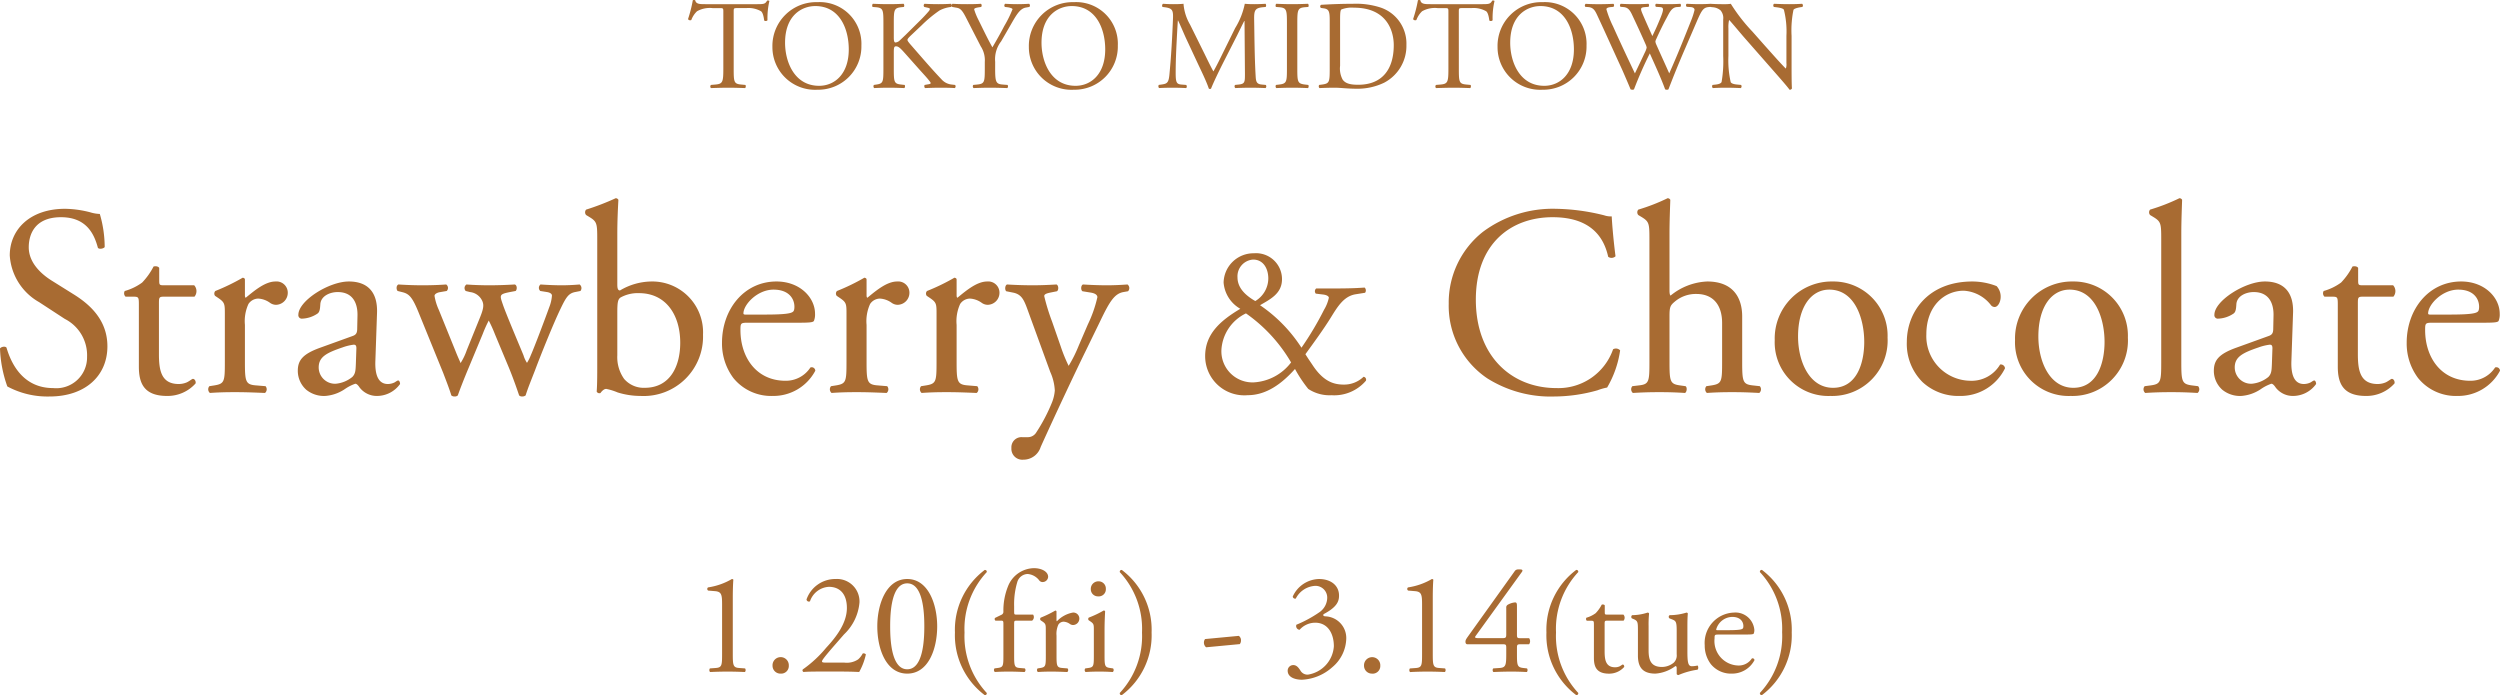 <svg xmlns="http://www.w3.org/2000/svg" width="276.522" height="76.892" viewBox="0 0 276.522 76.892"><g transform="translate(-1552.099 -498)"><path d="M-58.032-1.952c0,1.232-.016,1.5-.688,1.552l-.656.048c-.1.1-.08.352.032.4C-58.72.016-58,0-57.424,0c.56,0,1.28.016,1.9.048.112-.048.128-.3.032-.4L-56.16-.4c-.656-.048-.688-.32-.688-1.552V-8.16c0-.912.032-1.712.064-2a.2.2,0,0,0-.16-.08,7.38,7.38,0,0,1-2.64.928.21.21,0,0,0,.016.352l.768.064c.72.064.768.416.768,1.5Zm6.48,2.176a.844.844,0,0,0,.9-.88.9.9,0,0,0-.9-.944.9.9,0,0,0-.9.944A.87.87,0,0,0-51.552.224ZM-46.48-.992c-.416,0-.5-.032-.5-.144,0-.1.144-.352,1.456-1.856l.976-1.12a5.516,5.516,0,0,0,1.712-3.52,2.486,2.486,0,0,0-2.64-2.608,3.368,3.368,0,0,0-3.216,2.256.258.258,0,0,0,.384.208,2.342,2.342,0,0,1,2.08-1.6c1.3,0,2,.88,2,2.336,0,1.712-1.232,3.264-2.288,4.4a13.208,13.208,0,0,1-2.448,2.3c-.1.064-.176.128-.176.176a.23.23,0,0,0,.112.208c.352-.032.88-.048,1.776-.048h2.32c.736,0,1.408.016,2.064.048A7.138,7.138,0,0,0-42.128-1.9.321.321,0,0,0-42.48-2a2.147,2.147,0,0,1-.512.656,2.258,2.258,0,0,1-1.5.352Zm8.928-9.248c-2.336,0-3.312,2.816-3.312,5.232,0,2.512.976,5.232,3.312,5.232S-34.24-2.5-34.24-5.008C-34.24-7.424-35.216-10.24-37.552-10.24Zm0,.48c1.76,0,1.888,3.248,1.888,4.752s-.128,4.752-1.888,4.752S-39.44-3.5-39.44-5.008-39.312-9.76-37.552-9.76Zm6.336,5.44a9.207,9.207,0,0,1,2.464-6.688c0-.16-.064-.224-.224-.24a8.269,8.269,0,0,0-3.3,6.928,8.269,8.269,0,0,0,3.3,6.928c.16-.016.224-.08.224-.24A9.207,9.207,0,0,1-31.216-4.32Zm7.472-1.312a.494.494,0,0,0,.112-.672h-1.824c-.272,0-.272-.016-.272-.448v-.464a8.489,8.489,0,0,1,.352-2.7,1.234,1.234,0,0,1,1.136-.88,1.786,1.786,0,0,1,1.28.7.456.456,0,0,0,.384.192.612.612,0,0,0,.608-.576c0-.576-.72-.96-1.568-.96a3.147,3.147,0,0,0-2.88,2.032,7.173,7.173,0,0,0-.5,2.816.363.363,0,0,1-.24.32l-.688.336a.224.224,0,0,0,.048.3h.56c.32,0,.32.032.32.464v3.376c0,1.152-.016,1.312-.608,1.392l-.368.048a.28.28,0,0,0,.032.4C-27.376.016-26.9,0-26.32,0c.56,0,1.024.016,1.744.048a.28.28,0,0,0,.032-.4L-25.12-.4c-.576-.048-.608-.24-.608-1.392V-5.168c0-.432,0-.464.272-.464Zm1.52,3.84c0,1.152-.016,1.3-.608,1.392l-.3.048a.28.28,0,0,0,.032.4c.416-.032.9-.048,1.472-.048.56,0,1.024.016,1.776.048a.28.28,0,0,0,.032-.4L-20.4-.4c-.608-.048-.64-.24-.64-1.392V-3.968A2.434,2.434,0,0,1-20.832-5.2a.71.71,0,0,1,.576-.32,1.312,1.312,0,0,1,.7.256.615.615,0,0,0,.352.112.71.71,0,0,0,.688-.736.663.663,0,0,0-.72-.64,3.233,3.233,0,0,0-1.76.96q-.048-.024-.048-.144V-6.64c0-.064-.048-.1-.128-.112a12.393,12.393,0,0,1-1.616.784.219.219,0,0,0-.016.288l.144.1c.432.288.432.368.432.992Zm5.312,0c0,1.152-.016,1.312-.608,1.392l-.336.048a.28.28,0,0,0,.032.4C-17.376.016-16.9,0-16.32,0c.56,0,1.024.016,1.5.048a.28.28,0,0,0,.032-.4L-15.12-.4c-.576-.08-.608-.24-.608-1.392v-2.88c0-.656.032-1.424.064-1.984a.148.148,0,0,0-.16-.1,10.992,10.992,0,0,1-1.648.784.219.219,0,0,0-.016.288l.144.1c.432.288.432.368.432.992Zm.528-8.192a.832.832,0,0,0-.864.864.786.786,0,0,0,.816.8.784.784,0,0,0,.848-.832A.8.8,0,0,0-16.384-9.984Zm4.8,5.664a9.207,9.207,0,0,1-2.464,6.688c0,.16.064.224.224.24a8.269,8.269,0,0,0,3.3-6.928,8.269,8.269,0,0,0-3.3-6.928c-.16.016-.224.08-.224.24A9.207,9.207,0,0,1-11.584-4.32Zm6.976.72a.63.63,0,0,0-.128.4.669.669,0,0,0,.24.512L-.768-3.04a.63.63,0,0,0,.128-.4.57.57,0,0,0-.24-.512ZM6.112.9A5.408,5.408,0,0,0,9.456-.48a4.262,4.262,0,0,0,1.552-3.168,2.4,2.4,0,0,0-2.32-2.464c-.192-.016-.272-.08-.192-.24C9.952-7.12,10.208-7.744,10.208-8.4c0-1.136-.912-1.84-2.224-1.84A3.27,3.27,0,0,0,5.088-8.3a.265.265,0,0,0,.336.224,2.561,2.561,0,0,1,2.16-1.408A1.3,1.3,0,0,1,8.9-8.112a1.982,1.982,0,0,1-.848,1.536,13.522,13.522,0,0,1-2.56,1.392.412.412,0,0,0,.352.56,2.325,2.325,0,0,1,1.728-.784c1.392,0,2.064,1.2,2.064,2.608A3.4,3.4,0,0,1,6.768.336a.9.9,0,0,1-.848-.48C5.744-.4,5.536-.72,5.152-.72A.614.614,0,0,0,4.528-.1C4.528.656,5.392.9,6.112.9Zm7.76-.672a.844.844,0,0,0,.9-.88.9.9,0,0,0-.9-.944.9.9,0,0,0-.9.944A.87.87,0,0,0,13.872.224Zm5.52-2.176c0,1.232-.016,1.5-.688,1.552l-.656.048c-.1.1-.08.352.032.4C18.7.016,19.424,0,20,0c.56,0,1.28.016,1.9.048.112-.048.128-.3.032-.4L21.264-.4c-.656-.048-.688-.32-.688-1.552V-8.16c0-.912.032-1.712.064-2a.2.2,0,0,0-.16-.08,7.38,7.38,0,0,1-2.64.928.21.21,0,0,0,.016.352l.768.064c.72.064.768.416.768,1.5ZM28.24-3.024c.416,0,.464.016.464.4v.672c0,1.232-.048,1.5-.72,1.552l-.72.048c-.1.1-.08.352.032.4C28,.016,28.72,0,29.3,0c.5,0,1.088.016,1.664.048.112-.048.128-.3.032-.4L30.576-.4c-.656-.08-.688-.288-.688-1.552v-.72c0-.336.08-.352.48-.352h.864a.576.576,0,0,0,0-.672H30.208c-.272,0-.32-.064-.32-.368V-7.152c0-.32,0-.512-.224-.5a1.972,1.972,0,0,0-.816.272.34.34,0,0,0-.144.32v2.944c0,.368-.064.416-.448.416h-2.48c-.416,0-.64,0-.448-.256l5.088-7.04a.337.337,0,0,0,.08-.176c0-.08-.08-.128-.24-.128h-.272a.445.445,0,0,0-.368.224L24.48-3.9c-.224.32-.288.416-.288.608,0,.16.08.272.224.272Zm5.968-1.3a9.207,9.207,0,0,1,2.464-6.688c0-.16-.064-.224-.224-.24a8.269,8.269,0,0,0-3.3,6.928,8.269,8.269,0,0,0,3.3,6.928c.16-.016.224-.08.224-.24A9.207,9.207,0,0,1,34.208-4.32ZM41.68-5.632a.511.511,0,0,0-.016-.672H39.888c-.272,0-.288-.016-.288-.3v-.72c-.064-.112-.256-.112-.336-.08a3.961,3.961,0,0,1-.672.944,3.177,3.177,0,0,1-1.024.5.266.266,0,0,0,.048.336h.448c.32,0,.336.032.336.464V-1.5c0,.96.288,1.728,1.664,1.728a2.215,2.215,0,0,0,1.68-.736c.032-.1-.032-.272-.16-.272-.048,0-.256.176-.4.224a1.222,1.222,0,0,1-.432.08c-1.056,0-1.168-.848-1.168-1.776V-5.248c0-.336.016-.384.288-.384Zm2.768.608A12.057,12.057,0,0,1,44.5-6.416c-.016-.064-.064-.1-.16-.112a5.663,5.663,0,0,1-1.712.288.238.238,0,0,0-.032.352l.192.08c.48.208.48.352.48,1.36v2.672c0,1.3.528,2,1.936,2a4.183,4.183,0,0,0,2.208-.832c.1,0,.144.08.144.224V.272a.222.222,0,0,0,.192.112,8.309,8.309,0,0,1,2.1-.592c.128-.064.112-.384.016-.464a3.032,3.032,0,0,1-.624.08c-.448,0-.5-.48-.5-1.744V-5.024c0-.592.016-1.088.048-1.392-.016-.064-.064-.1-.144-.112a6.391,6.391,0,0,1-1.872.288.218.218,0,0,0-.016.352l.208.08c.48.192.592.224.592,1.264V-1.92a1.114,1.114,0,0,1-.32.928,2.093,2.093,0,0,1-1.3.48c-1.216,0-1.488-.736-1.488-1.84ZM55.136-4.1c.672,0,.9-.016.944-.112a.989.989,0,0,0,.064-.416,2.1,2.1,0,0,0-2.272-1.9,3.359,3.359,0,0,0-3.216,3.616,3.4,3.4,0,0,0,.672,2.08A2.867,2.867,0,0,0,53.648.224,2.8,2.8,0,0,0,56.16-1.264a.212.212,0,0,0-.288-.192A1.724,1.724,0,0,1,54.4-.672a2.708,2.708,0,0,1-2.656-2.992c0-.4.016-.432.432-.432Zm-3.1-.48c-.112,0-.112-.048-.112-.08A1.878,1.878,0,0,1,53.7-6.048c.928,0,1.232.56,1.232,1.008,0,.208-.048.272-.1.3-.128.1-.48.16-1.664.16Zm7.184.256a9.207,9.207,0,0,1-2.464,6.688c0,.16.064.224.224.24a8.269,8.269,0,0,0,3.3-6.928,8.269,8.269,0,0,0-3.3-6.928c-.16.016-.224.08-.224.24A9.207,9.207,0,0,1,59.216-4.32Z" transform="translate(1690 572.284)" fill="#a86b32"/><path d="M-126.021-5.07c0-2.85-1.86-4.59-3.75-5.76l-2.4-1.5c-1.11-.69-2.55-1.95-2.55-3.69,0-1.38.63-3.33,3.57-3.33,2.88,0,3.69,1.95,4.08,3.39.15.18.63.09.75-.09a13.123,13.123,0,0,0-.54-3.66,4.032,4.032,0,0,1-1.05-.18,11.6,11.6,0,0,0-2.79-.39c-3.9,0-6.12,2.31-6.12,5.16a6.4,6.4,0,0,0,3.24,5.16l2.85,1.86a4.507,4.507,0,0,1,2.46,4.2,3.407,3.407,0,0,1-3.75,3.45c-3.48,0-4.71-2.94-5.16-4.47-.12-.18-.57-.12-.72.09a13.854,13.854,0,0,0,.81,4.2,9.364,9.364,0,0,0,4.68,1.11C-128.511.48-126.021-1.77-126.021-5.07Zm9.63-5.49a.959.959,0,0,0-.03-1.26h-3.33c-.51,0-.54-.03-.54-.57v-1.35c-.12-.21-.48-.21-.63-.15a7.427,7.427,0,0,1-1.26,1.77,5.957,5.957,0,0,1-1.92.93.5.5,0,0,0,.09.63h.84c.6,0,.63.06.63.87v6.87c0,1.8.54,3.24,3.12,3.24a4.154,4.154,0,0,0,3.15-1.38c.06-.18-.06-.51-.3-.51-.09,0-.48.33-.75.42a2.29,2.29,0,0,1-.81.15c-1.98,0-2.19-1.59-2.19-3.33V-9.84c0-.63.03-.72.54-.72Zm3.36,7.2c0,2.16-.03,2.43-1.14,2.61l-.57.09a.525.525,0,0,0,.06.75C-113.9.03-113,0-111.921,0c1.05,0,1.92.03,3.33.09a.525.525,0,0,0,.06-.75l-1.08-.09c-1.14-.09-1.2-.45-1.2-2.61V-7.44a4.563,4.563,0,0,1,.39-2.31,1.331,1.331,0,0,1,1.08-.6,2.46,2.46,0,0,1,1.32.48,1.152,1.152,0,0,0,.66.21,1.331,1.331,0,0,0,1.29-1.38,1.243,1.243,0,0,0-1.35-1.2c-1.11,0-2.25.93-3.3,1.8q-.09-.045-.09-.27v-1.74c0-.12-.09-.18-.24-.21a23.236,23.236,0,0,1-3.03,1.47.41.41,0,0,0-.03.54l.27.18c.81.54.81.69.81,1.86Zm10.56-1.56c-1.92.69-2.49,1.38-2.49,2.55a2.807,2.807,0,0,0,.93,2.1,3.1,3.1,0,0,0,2.1.69,4.44,4.44,0,0,0,2.16-.75,4.606,4.606,0,0,1,1.17-.6c.18,0,.36.24.48.42a2.394,2.394,0,0,0,1.95.93A3.147,3.147,0,0,0-93.651-.9c0-.21-.09-.39-.21-.39-.09,0-.24.12-.39.21A1.724,1.724,0,0,1-95-.9c-1.17,0-1.44-1.23-1.38-2.61l.18-5.22c.09-2.25-.96-3.51-3.12-3.51-2.19,0-5.58,2.13-5.58,3.69a.38.38,0,0,0,.42.42,3.228,3.228,0,0,0,1.71-.57c.24-.18.27-.54.3-1.02.06-.93,1.08-1.35,1.92-1.35,1.86,0,2.22,1.5,2.19,2.61l-.03,1.38c0,.45-.06.72-.51.87Zm-.18,2.19c0-1.17.87-1.62,2.64-2.22a5.662,5.662,0,0,1,1.23-.3c.18,0,.3.06.3.39l-.06,1.77c-.03.63-.03,1.05-.39,1.41a3.393,3.393,0,0,1-1.83.75A1.808,1.808,0,0,1-102.651-2.73Zm13.77.6c.24.63.72,1.86.9,2.49a.524.524,0,0,0,.36.12.478.478,0,0,0,.36-.12c.24-.69.66-1.77,1.2-3.06l1.56-3.75a14.147,14.147,0,0,1,.66-1.47,15.189,15.189,0,0,1,.69,1.53l1.44,3.45c.51,1.2,1.05,2.76,1.23,3.3a.451.451,0,0,0,.33.12.6.6,0,0,0,.39-.12c.24-.78.6-1.65,1.02-2.73.57-1.53,2.01-5.13,2.82-6.81.63-1.32.9-1.74,1.62-1.89l.6-.12a.5.5,0,0,0-.09-.72c-.66.06-1.38.09-1.95.09-.75,0-1.5-.03-2.37-.09a.467.467,0,0,0-.03.72l.75.12c.36.06.54.21.54.39a4.3,4.3,0,0,1-.3,1.29c-.45,1.26-1.65,4.44-2.04,5.31a4.807,4.807,0,0,1-.42.84A3.132,3.132,0,0,1-80-4.08c-.33-.81-1.95-4.62-2.28-5.61-.36-1.05-.42-1.14.78-1.38l.63-.12c.18-.15.18-.63-.09-.72-1.02.06-1.92.09-2.85.09-.78,0-1.74-.03-2.49-.09a.469.469,0,0,0-.09.72l.48.12a1.682,1.682,0,0,1,1.38,1.05c.15.39.12.78-.27,1.74l-1.47,3.63a6.743,6.743,0,0,1-.69,1.44c0-.06-.27-.6-.54-1.29l-1.86-4.59a6.149,6.149,0,0,1-.48-1.56c0-.18.24-.36.66-.42l.69-.12a.47.47,0,0,0-.06-.72q-1.215.09-2.61.09c-.9,0-1.74-.03-2.67-.09-.27.12-.24.57-.09.72l.48.12c.75.18,1.11.48,1.8,2.16Zm17.04-.48c0,1.56-.03,2.13-.06,2.55a.33.33,0,0,0,.3.18c.06,0,.09,0,.12-.03.15-.21.39-.45.63-.45a6.4,6.4,0,0,1,1.26.39,8.58,8.58,0,0,0,2.55.39,6.569,6.569,0,0,0,6.9-6.78,5.619,5.619,0,0,0-5.73-5.88,6.927,6.927,0,0,0-3.45.99c-.18,0-.3-.12-.3-.63v-5.67c0-1.32.06-2.67.12-3.72a.33.33,0,0,0-.3-.18,27.668,27.668,0,0,1-3.27,1.26.456.456,0,0,0,0,.6l.3.18c.9.54.93.72.93,2.49Zm2.22-6.15c0-1.17.06-1.5.36-1.71a3.918,3.918,0,0,1,2.04-.48c2.97,0,4.56,2.4,4.56,5.49,0,2.58-1.11,4.98-3.93,4.98a2.856,2.856,0,0,1-2.28-.99,4.149,4.149,0,0,1-.75-2.61Zm19.98,1.08c1.26,0,1.68-.03,1.77-.21a1.854,1.854,0,0,0,.12-.78c0-1.8-1.68-3.57-4.26-3.57-3.6,0-6.03,3.09-6.03,6.78a6.37,6.37,0,0,0,1.26,3.9A5.376,5.376,0,0,0-52.431.42a5.243,5.243,0,0,0,4.71-2.79.4.4,0,0,0-.54-.36,3.233,3.233,0,0,1-2.76,1.47c-3.21,0-4.98-2.58-4.98-5.61,0-.75.03-.81.81-.81Zm-5.82-.9c-.21,0-.21-.09-.21-.15.03-.99,1.56-2.61,3.33-2.61,1.74,0,2.31,1.05,2.31,1.89,0,.39-.09.51-.18.57-.24.18-.9.3-3.12.3Zm11.19,5.22c0,2.16-.03,2.43-1.14,2.61l-.57.09a.525.525,0,0,0,.06.75c.78-.06,1.68-.09,2.76-.09,1.05,0,1.92.03,3.33.09a.525.525,0,0,0,.06-.75l-1.08-.09c-1.14-.09-1.2-.45-1.2-2.61V-7.44a4.563,4.563,0,0,1,.39-2.31,1.331,1.331,0,0,1,1.08-.6,2.46,2.46,0,0,1,1.32.48,1.152,1.152,0,0,0,.66.21,1.331,1.331,0,0,0,1.29-1.38,1.243,1.243,0,0,0-1.35-1.2c-1.11,0-2.25.93-3.3,1.8q-.09-.045-.09-.27v-1.74c0-.12-.09-.18-.24-.21a23.236,23.236,0,0,1-3.03,1.47.41.41,0,0,0-.03.54l.27.18c.81.54.81.69.81,1.86Zm9.96,0c0,2.16-.03,2.43-1.14,2.61l-.57.09a.525.525,0,0,0,.06.75c.78-.06,1.68-.09,2.76-.09,1.05,0,1.92.03,3.33.09a.525.525,0,0,0,.06-.75l-1.08-.09c-1.14-.09-1.2-.45-1.2-2.61V-7.44a4.563,4.563,0,0,1,.39-2.31,1.331,1.331,0,0,1,1.08-.6,2.46,2.46,0,0,1,1.32.48,1.152,1.152,0,0,0,.66.21,1.331,1.331,0,0,0,1.29-1.38,1.243,1.243,0,0,0-1.35-1.2c-1.11,0-2.25.93-3.3,1.8q-.09-.045-.09-.27v-1.74c0-.12-.09-.18-.24-.21a23.236,23.236,0,0,1-3.03,1.47.41.41,0,0,0-.03.54l.27.18c.81.54.81.69.81,1.86Zm9.6,10.83a2,2,0,0,0,1.92-1.41c1.47-3.27,3.93-8.49,4.92-10.5l1.68-3.45c1.02-2.13,1.56-3,2.55-3.18l.51-.09a.5.5,0,0,0-.06-.75c-.84.06-1.53.09-2.28.09-.78,0-1.68-.03-2.64-.09-.24.09-.27.6-.06.75l.93.15c.54.09.72.3.72.51a13.95,13.95,0,0,1-1.05,3l-1.02,2.37A14.619,14.619,0,0,1-19.7-2.91a16.8,16.8,0,0,1-.87-2.13l-.96-2.76a22.687,22.687,0,0,1-.87-2.82c0-.21.24-.3.66-.39l.75-.15c.21-.15.18-.66-.06-.75-.96.06-1.8.09-2.61.09-.99,0-1.89-.03-2.85-.09-.24.09-.27.6-.09.75l.75.15c1.05.21,1.26.93,1.77,2.34l2.34,6.42a5.7,5.7,0,0,1,.51,2.07,4.542,4.542,0,0,1-.3,1.29,19.106,19.106,0,0,1-1.74,3.33,1.088,1.088,0,0,1-.99.54h-.57a1.117,1.117,0,0,0-1.2,1.2A1.206,1.206,0,0,0-24.711,7.47Zm32.4-18.942a.394.394,0,0,0-.048.576l.816.1c.384.048.624.192.624.36a4.374,4.374,0,0,1-.528,1.32,34.643,34.643,0,0,1-2.5,4.2,16.413,16.413,0,0,0-4.584-4.7C2.649-10.3,3.9-10.92,3.9-12.5A2.868,2.868,0,0,0,.8-15.36a3.313,3.313,0,0,0-3.36,3.24,3.67,3.67,0,0,0,1.848,2.9C-2.847-7.944-4.6-6.48-4.6-3.984A4.33,4.33,0,0,0,.105.336c2.136,0,3.864-1.368,5.232-2.9A14.685,14.685,0,0,0,6.8-.36a4.262,4.262,0,0,0,2.568.7,4.606,4.606,0,0,0,3.816-1.608.323.323,0,0,0-.264-.432,3.09,3.09,0,0,1-2.16.864c-.984,0-2.208-.216-3.48-2.16-.24-.36-.384-.552-.792-1.2C7.5-5.592,8.481-6.936,9.273-8.208c.744-1.2,1.44-2.4,2.76-2.616l1.056-.168a.44.44,0,0,0-.048-.576c-.648.048-1.584.1-3.384.1ZM-.087-8.712A17.146,17.146,0,0,1,4.905-3.288,5.584,5.584,0,0,1,.777-1.08,3.44,3.44,0,0,1-2.8-4.7,4.778,4.778,0,0,1-.087-8.712Zm.792-5.952c1.152,0,1.68,1.032,1.68,2.088a2.936,2.936,0,0,1-1.44,2.5c-1.3-.744-1.968-1.608-1.968-2.616A1.855,1.855,0,0,1,.705-14.664ZM22.341-9.78A9.671,9.671,0,0,0,26.6-1.53,13.142,13.142,0,0,0,34.071.48a17.679,17.679,0,0,0,4.74-.69,6.041,6.041,0,0,1,1.05-.3A11.275,11.275,0,0,0,41.3-4.62a.631.631,0,0,0-.78-.12,6.4,6.4,0,0,1-6.27,4.29c-4.92,0-8.91-3.48-8.91-9.78,0-6.21,3.9-9.12,8.49-9.12,4.35,0,5.7,2.34,6.15,4.38a.632.632,0,0,0,.81-.06c-.24-1.83-.39-3.72-.42-4.41a2.263,2.263,0,0,1-.84-.12,23.149,23.149,0,0,0-5.31-.72,12.928,12.928,0,0,0-8.1,2.55A9.966,9.966,0,0,0,22.341-9.78Zm22.2,6.42c0,2.16-.03,2.49-1.14,2.61l-.75.09a.525.525,0,0,0,.06.75c.96-.06,1.86-.09,2.94-.09,1.05,0,1.92.03,2.82.09.21-.09.27-.63.06-.75L47.9-.75c-1.08-.15-1.14-.45-1.14-2.61V-8.4c0-1.05.09-1.2.63-1.65a3.591,3.591,0,0,1,2.34-.81c1.92,0,2.85,1.29,2.85,3.21v4.29c0,2.16-.03,2.43-1.14,2.61l-.6.09a.525.525,0,0,0,.06.75c.81-.06,1.71-.09,2.79-.09,1.05,0,1.92.03,3,.09a.525.525,0,0,0,.06-.75l-.81-.09c-1.08-.12-1.14-.45-1.14-2.61V-8.37c0-2.1-1.02-3.87-3.87-3.87a6.815,6.815,0,0,0-4.05,1.56c-.09-.06-.12-.3-.12-.57v-6.3c0-1.32.06-2.82.09-3.72a.33.33,0,0,0-.3-.18,21.287,21.287,0,0,1-3.24,1.26.456.456,0,0,0,0,.6l.3.18c.9.54.93.72.93,2.49Zm20.25-8.88A6.3,6.3,0,0,0,58.4-5.76,5.931,5.931,0,0,0,64.551.42a6.128,6.128,0,0,0,6.33-6.45A5.993,5.993,0,0,0,64.791-12.24ZM68.3-5.55c0,2.31-.81,5.07-3.45,5.07s-3.87-2.94-3.87-5.67c0-3.3,1.47-5.19,3.45-5.19C67.281-11.34,68.3-8.1,68.3-5.55Zm11.97-6.69c-4.98,0-7.26,3.45-7.26,6.69a5.973,5.973,0,0,0,1.74,4.44A5.814,5.814,0,0,0,78.861.42a5.466,5.466,0,0,0,5.01-3.06.473.473,0,0,0-.54-.42A3.66,3.66,0,0,1,80-1.26a4.93,4.93,0,0,1-4.83-5.13c0-3.18,2.04-4.83,4.14-4.83a4.092,4.092,0,0,1,3,1.59.524.524,0,0,0,.42.21c.36,0,.66-.57.66-1.11a1.7,1.7,0,0,0-.45-1.2A7.482,7.482,0,0,0,80.271-12.24Zm11.1,0a6.3,6.3,0,0,0-6.39,6.48A5.931,5.931,0,0,0,91.131.42a6.128,6.128,0,0,0,6.33-6.45A5.993,5.993,0,0,0,91.371-12.24Zm3.51,6.69c0,2.31-.81,5.07-3.45,5.07s-3.87-2.94-3.87-5.67c0-3.3,1.47-5.19,3.45-5.19C93.861-11.34,94.881-8.1,94.881-5.55Zm8.49-12c0-1.32.06-2.82.09-3.72a.33.33,0,0,0-.3-.18,21.287,21.287,0,0,1-3.24,1.26.456.456,0,0,0,0,.6l.3.18c.9.54.93.72.93,2.49V-3.36c0,2.16-.03,2.46-1.14,2.61l-.69.09a.525.525,0,0,0,.06.75c.9-.06,1.8-.09,2.88-.09,1.05,0,1.92.03,2.91.09a.525.525,0,0,0,.06-.75l-.72-.09c-1.08-.15-1.14-.45-1.14-2.61Zm6.09,12.63c-1.92.69-2.49,1.38-2.49,2.55a2.807,2.807,0,0,0,.93,2.1,3.1,3.1,0,0,0,2.1.69,4.44,4.44,0,0,0,2.16-.75,4.606,4.606,0,0,1,1.17-.6c.18,0,.36.24.48.42a2.394,2.394,0,0,0,1.95.93,3.147,3.147,0,0,0,2.52-1.32c0-.21-.09-.39-.21-.39-.09,0-.24.12-.39.21a1.724,1.724,0,0,1-.75.18c-1.17,0-1.44-1.23-1.38-2.61l.18-5.22c.09-2.25-.96-3.51-3.12-3.51-2.19,0-5.58,2.13-5.58,3.69a.38.38,0,0,0,.42.42,3.228,3.228,0,0,0,1.71-.57c.24-.18.27-.54.3-1.02.06-.93,1.08-1.35,1.92-1.35,1.86,0,2.22,1.5,2.19,2.61l-.03,1.38c0,.45-.06.72-.51.87Zm-.18,2.19c0-1.17.87-1.62,2.64-2.22a5.662,5.662,0,0,1,1.23-.3c.18,0,.3.06.3.39l-.06,1.77c-.03.63-.03,1.05-.39,1.41a3.393,3.393,0,0,1-1.83.75A1.808,1.808,0,0,1,109.281-2.73Zm17.55-7.83a.959.959,0,0,0-.03-1.26h-3.33c-.51,0-.54-.03-.54-.57v-1.35c-.12-.21-.48-.21-.63-.15a7.427,7.427,0,0,1-1.26,1.77,5.957,5.957,0,0,1-1.92.93.5.5,0,0,0,.09.63h.84c.6,0,.63.06.63.87v6.87c0,1.8.54,3.24,3.12,3.24a4.154,4.154,0,0,0,3.15-1.38c.06-.18-.06-.51-.3-.51-.09,0-.48.33-.75.42a2.29,2.29,0,0,1-.81.15c-1.98,0-2.19-1.59-2.19-3.33V-9.84c0-.63.03-.72.54-.72Zm9.87,2.88c1.26,0,1.68-.03,1.77-.21a1.854,1.854,0,0,0,.12-.78c0-1.8-1.68-3.57-4.26-3.57-3.6,0-6.03,3.09-6.03,6.78a6.37,6.37,0,0,0,1.26,3.9,5.376,5.376,0,0,0,4.35,1.98,5.243,5.243,0,0,0,4.71-2.79.4.4,0,0,0-.54-.36,3.233,3.233,0,0,1-2.76,1.47c-3.21,0-4.98-2.58-4.98-5.61,0-.75.03-.81.81-.81Zm-5.82-.9c-.21,0-.21-.09-.21-.15.03-.99,1.56-2.61,3.33-2.61,1.74,0,2.31,1.05,2.31,1.89,0,.39-.09.51-.18.57-.24.18-.9.3-3.12.3Z" transform="translate(1690 541.375)" fill="#a86b32"/><path d="M-56.749-8.33c0-.462-.014-.476.406-.476h.994a2.792,2.792,0,0,1,1.624.35c.21.154.308.672.35,1.022a.263.263,0,0,0,.364-.028A8.474,8.474,0,0,1-52.8-9.59c-.028-.056-.182-.07-.252-.042-.21.364-.336.392-1.092.392h-5.67c-.644,0-1.106.014-1.19-.434a.35.35,0,0,0-.266,0A14.744,14.744,0,0,1-61.8-7.588a.271.271,0,0,0,.364.1,2.556,2.556,0,0,1,.63-.966,2.866,2.866,0,0,1,1.722-.35h.77c.42,0,.42.014.42.448V-2.1c0,1.47-.07,1.68-.868,1.75l-.5.042a.245.245,0,0,0,0,.35C-58.373.014-57.883,0-57.323,0s1.036.014,1.834.042c.084-.042.112-.294.028-.35l-.448-.042c-.812-.07-.84-.28-.84-1.75ZM-47.481.224a4.78,4.78,0,0,0,4.858-4.886,4.608,4.608,0,0,0-4.858-4.8,4.839,4.839,0,0,0-4.984,4.942A4.714,4.714,0,0,0-47.481.224ZM-47.3-.21c-2.758,0-3.766-2.688-3.766-4.76,0-3.066,1.89-4.06,3.346-4.06,2.674,0,3.7,2.492,3.7,4.8C-44.023-1.47-45.619-.21-47.3-.21Zm7.112-1.89c0,1.47-.028,1.638-.77,1.75l-.28.042a.27.27,0,0,0,.028.35C-40.635.014-40.159,0-39.585,0c.546,0,1.022.014,1.708.042.084-.042.112-.294.028-.35l-.378-.042c-.784-.084-.812-.28-.812-1.75V-3.906c0-.49.028-.672.238-.672.336,0,.56.28,1.358,1.176l1.12,1.26c.532.6.9.98,1.162,1.316.1.126.2.238.2.322s-.14.112-.336.14l-.322.056c-.084.084-.042.322.056.35C-34.923.014-34.433,0-33.859,0c.658,0,1.2.014,1.568.042a.245.245,0,0,0,.028-.35l-.378-.042a1.745,1.745,0,0,1-1.12-.574c-1.092-1.148-2.17-2.408-3.5-3.934-.182-.224-.266-.336-.266-.434s.126-.238.322-.434l1.26-1.19a14.043,14.043,0,0,1,1.96-1.624,3.458,3.458,0,0,1,1.3-.392.259.259,0,0,0-.028-.35c-.42.028-.9.042-1.386.042s-1.05-.014-1.54-.042a.234.234,0,0,0-.028.35l.378.084c.182.042.238.084.238.14a.413.413,0,0,1-.1.224,15.8,15.8,0,0,1-1.092,1.162l-1.512,1.5c-.154.14-.518.5-.714.672A.8.8,0,0,1-38.857-5c-.154,0-.182-.266-.182-.532V-7.14c0-1.47.028-1.68.84-1.764l.266-.028c.084-.056.056-.308-.028-.35-.6.028-1.078.042-1.624.042-.63,0-1.078-.014-1.764-.042-.084.042-.112.294-.028.35l.35.028c.812.07.84.294.84,1.764Zm12.362-.756a3.226,3.226,0,0,1,.658-2.268l.882-1.526c.7-1.2,1.12-2.086,1.848-2.212l.392-.07a.235.235,0,0,0-.028-.35c-.476.028-.868.042-1.3.042s-.84-.014-1.344-.042a.233.233,0,0,0-.028.35l.252.028c.336.042.588.14.588.224a12.764,12.764,0,0,1-.91,1.848c-.42.812-.882,1.624-1.316,2.366-.546-.966-1.064-2.072-1.582-3.108a6.942,6.942,0,0,1-.434-1.078c0-.112.1-.182.588-.252l.182-.028c.084-.084.084-.308-.042-.35-.35.028-.854.042-1.5.042-.672,0-1.176-.014-1.624-.042a.257.257,0,0,0-.028.35l.392.07c.42.07.63.14,1.106,1.064l1.652,3.22a2.817,2.817,0,0,1,.448,1.736v.714c0,1.5-.028,1.694-.84,1.778l-.434.042a.272.272,0,0,0,.028.35C-29.477.014-28.973,0-28.385,0c.56,0,1.036.014,1.9.042a.272.272,0,0,0,.028-.35l-.532-.042c-.756-.056-.84-.28-.84-1.778Zm8.708,3.08a4.78,4.78,0,0,0,4.858-4.886,4.608,4.608,0,0,0-4.858-4.8A4.839,4.839,0,0,0-24.1-4.522,4.714,4.714,0,0,0-19.117.224Zm.182-.434C-21.693-.21-22.7-2.9-22.7-4.97c0-3.066,1.89-4.06,3.346-4.06,2.674,0,3.7,2.492,3.7,4.8C-15.659-1.47-17.255-.21-18.935-.21Zm12.67-6.762a5.351,5.351,0,0,1-.728-2.31c-.462.042-.84.042-1.162.042-.35,0-.686-.014-1.106-.042a.262.262,0,0,0-.056.35l.224.028c.854.112.966.322.938,1.2-.028.77-.084,1.96-.154,3.122-.084,1.386-.154,2.156-.238,3.08-.084.98-.28,1.064-.868,1.148l-.308.042a.277.277,0,0,0,.028.35C-9.219.014-8.715,0-8.267,0c.532,0,1.078.014,1.554.042.1-.042.112-.266.014-.35L-7.231-.35c-.546-.042-.63-.266-.63-1.3,0-1.19.056-2.436.1-3.29.042-.812.084-1.624.14-2.492h.028c.308.644.6,1.372.9,2.016l1.26,2.7c.322.686.994,2.058,1.232,2.8A.171.171,0,0,0-4.081.14a.162.162,0,0,0,.14-.056c.252-.644.882-1.96,1.512-3.192l1.246-2.45c.28-.546.812-1.666.91-1.82h.028L-.2-1.54c0,.9,0,1.12-.686,1.19l-.406.042a.259.259,0,0,0,.028.35C-.693.014-.063,0,.427,0S1.505.014,2.079.042a.258.258,0,0,0,.028-.35L1.659-.35C1-.406,1.015-.784.973-1.484.861-3.5.847-6.09.819-7.574c-.014-.98.1-1.246.98-1.33l.294-.028a.3.3,0,0,0-.014-.35c-.434.028-.9.042-1.246.042-.28,0-.574,0-1.05-.042A8.191,8.191,0,0,1-1.281-6.594L-2.6-3.92c-.35.714-.7,1.442-1.078,2.1H-3.7c-.336-.616-.644-1.26-.966-1.918ZM4.445-2.128c0,1.484-.028,1.68-.854,1.778l-.35.042a.272.272,0,0,0,.028.35C3.969.014,4.445,0,5.033,0c.56,0,1.036.014,1.736.042.084-.042.112-.294.028-.35L6.447-.35c-.826-.1-.854-.294-.854-1.778V-7.112c0-1.484.028-1.722.854-1.792l.35-.028c.084-.056.056-.308-.028-.35-.7.028-1.176.042-1.736.042-.588,0-1.064-.014-1.764-.042-.084.042-.112.294-.028.35l.35.028c.826.07.854.308.854,1.792ZM9.177-2.1c0,1.47-.028,1.638-.84,1.75l-.322.042a.272.272,0,0,0,.028.35C8.7.014,9.205,0,9.793,0c.49,0,1.386.112,2.282.112A6.761,6.761,0,0,0,15.211-.56a4.592,4.592,0,0,0,2.45-4.172,4.2,4.2,0,0,0-2.842-4.13,8.778,8.778,0,0,0-3.08-.42c-1.19,0-2.324.042-3.514.112a.209.209,0,0,0-.014.35l.308.042c.588.084.658.378.658,1.358Zm1.148-5.488c0-.63.028-.98.14-1.064a3.117,3.117,0,0,1,1.386-.2c3.668,0,4.41,2.6,4.41,4.144,0,2.6-1.218,4.382-3.934,4.382-.882,0-1.414-.14-1.722-.574a2.594,2.594,0,0,1-.28-1.526ZM23.457-8.33c0-.462-.014-.476.406-.476h.994a2.792,2.792,0,0,1,1.624.35c.21.154.308.672.35,1.022a.263.263,0,0,0,.364-.028,8.474,8.474,0,0,1,.21-2.128c-.028-.056-.182-.07-.252-.042-.21.364-.336.392-1.092.392h-5.67c-.644,0-1.106.014-1.19-.434a.35.35,0,0,0-.266,0A14.743,14.743,0,0,1,18.4-7.588a.271.271,0,0,0,.364.1,2.556,2.556,0,0,1,.63-.966,2.866,2.866,0,0,1,1.722-.35h.77c.42,0,.42.014.42.448V-2.1c0,1.47-.07,1.68-.868,1.75l-.5.042a.245.245,0,0,0,0,.35C21.833.014,22.323,0,22.883,0s1.036.014,1.834.042c.084-.042.112-.294.028-.35L24.3-.35c-.812-.07-.84-.28-.84-1.75ZM32.725.224a4.78,4.78,0,0,0,4.858-4.886,4.608,4.608,0,0,0-4.858-4.8,4.839,4.839,0,0,0-4.984,4.942A4.714,4.714,0,0,0,32.725.224Zm.182-.434c-2.758,0-3.766-2.688-3.766-4.76,0-3.066,1.89-4.06,3.346-4.06,2.674,0,3.7,2.492,3.7,4.8C36.183-1.47,34.587-.21,32.907-.21Zm4.886-8.708c.588.056.756.434,1.022,1.008.91,1.946,1.778,3.892,2.674,5.838.182.406.728,1.666.966,2.254a.562.562,0,0,0,.21.042.3.3,0,0,0,.168-.042,43.074,43.074,0,0,1,1.75-3.976c.434.98,1.246,2.73,1.694,3.976a.447.447,0,0,0,.2.042.3.3,0,0,0,.168-.042c.574-1.5,1.134-2.87,1.75-4.3l1.022-2.366c.84-1.946.966-2.366,1.666-2.436l.266-.028c.1-.112.084-.294-.028-.336-.364.028-.77.042-1.3.042-.434,0-.812-.014-1.344-.042-.112.056-.126.21-.014.336l.406.028c.294.014.462.126.462.322a8.489,8.489,0,0,1-.42,1.274c-.1.252-.84,2.114-1.12,2.786-.406.994-.826,1.974-1.26,2.954C46.263-2.646,45.773-3.7,45.3-4.774a1.063,1.063,0,0,1-.1-.336,1.143,1.143,0,0,1,.126-.336c.21-.49.8-1.708,1.092-2.226.308-.574.56-1.2,1.148-1.246l.406-.028c.084-.112.07-.294-.028-.336-.322.028-.882.042-1.344.042-.518,0-.938-.014-1.316-.042-.1.042-.126.2-.028.336l.42.028c.448.028.518.182.014,1.372-.308.756-.56,1.288-.826,1.834-.392-.868-.784-1.75-1.078-2.436-.266-.63-.252-.728.294-.77l.364-.028c.084-.112.07-.294-.028-.336-.322.028-.84.042-1.54.042-.56,0-1.092-.014-1.5-.042a.216.216,0,0,0-.028.336l.336.028c.476.042.686.336.9.77.532,1.12,1.05,2.24,1.54,3.36a1.213,1.213,0,0,1,.112.364,2.542,2.542,0,0,1-.224.574c-.364.784-.742,1.568-1.078,2.268C42.119-3.3,41.293-5.054,40.509-6.8a11.262,11.262,0,0,1-.728-1.876c0-.126.168-.21.462-.238l.322-.028c.084-.1.1-.294-.028-.336-.49.028-1.2.042-1.6.042-.434,0-1.064-.014-1.442-.042a.23.23,0,0,0-.042.336Zm22.47,3.192a11.3,11.3,0,0,1,.21-2.884c.056-.112.336-.224.784-.294l.2-.028a.246.246,0,0,0-.028-.35c-.476.028-.84.042-1.442.042-.532,0-1.008-.014-1.652-.042-.112.042-.126.266-.028.35l.238.028c.56.07.784.154.868.28a9.848,9.848,0,0,1,.28,2.9v3a1.412,1.412,0,0,1-.056.588H59.6c-.658-.672-1.344-1.456-2.31-2.534L55.937-6.2a19.264,19.264,0,0,1-2.394-3.08,4.522,4.522,0,0,1-.644.042c-.252,0-.994,0-1.582-.042a.245.245,0,0,0-.028.35l.238.028a1.519,1.519,0,0,1,.868.336A1.284,1.284,0,0,1,52.7-7.56v4.046A13.517,13.517,0,0,1,52.521-.63c-.07.154-.294.238-.616.28l-.378.042a.259.259,0,0,0,.028.35C52.045.014,52.423,0,53.011,0c.518,0,1.008.014,1.638.042a.257.257,0,0,0,.028-.35L54.243-.35c-.35-.028-.63-.112-.714-.266a10.959,10.959,0,0,1-.252-2.9V-6.566a3.557,3.557,0,0,1,.07-.91h.028c.294.308,1.246,1.456,1.624,1.89l3.248,3.7C59.465-.5,59.871-.014,60.039.224A.252.252,0,0,0,60.305.07c-.042-.364-.042-2.03-.042-2.45Z" transform="translate(1690 507.701)" fill="#a86b32"/></g></svg>